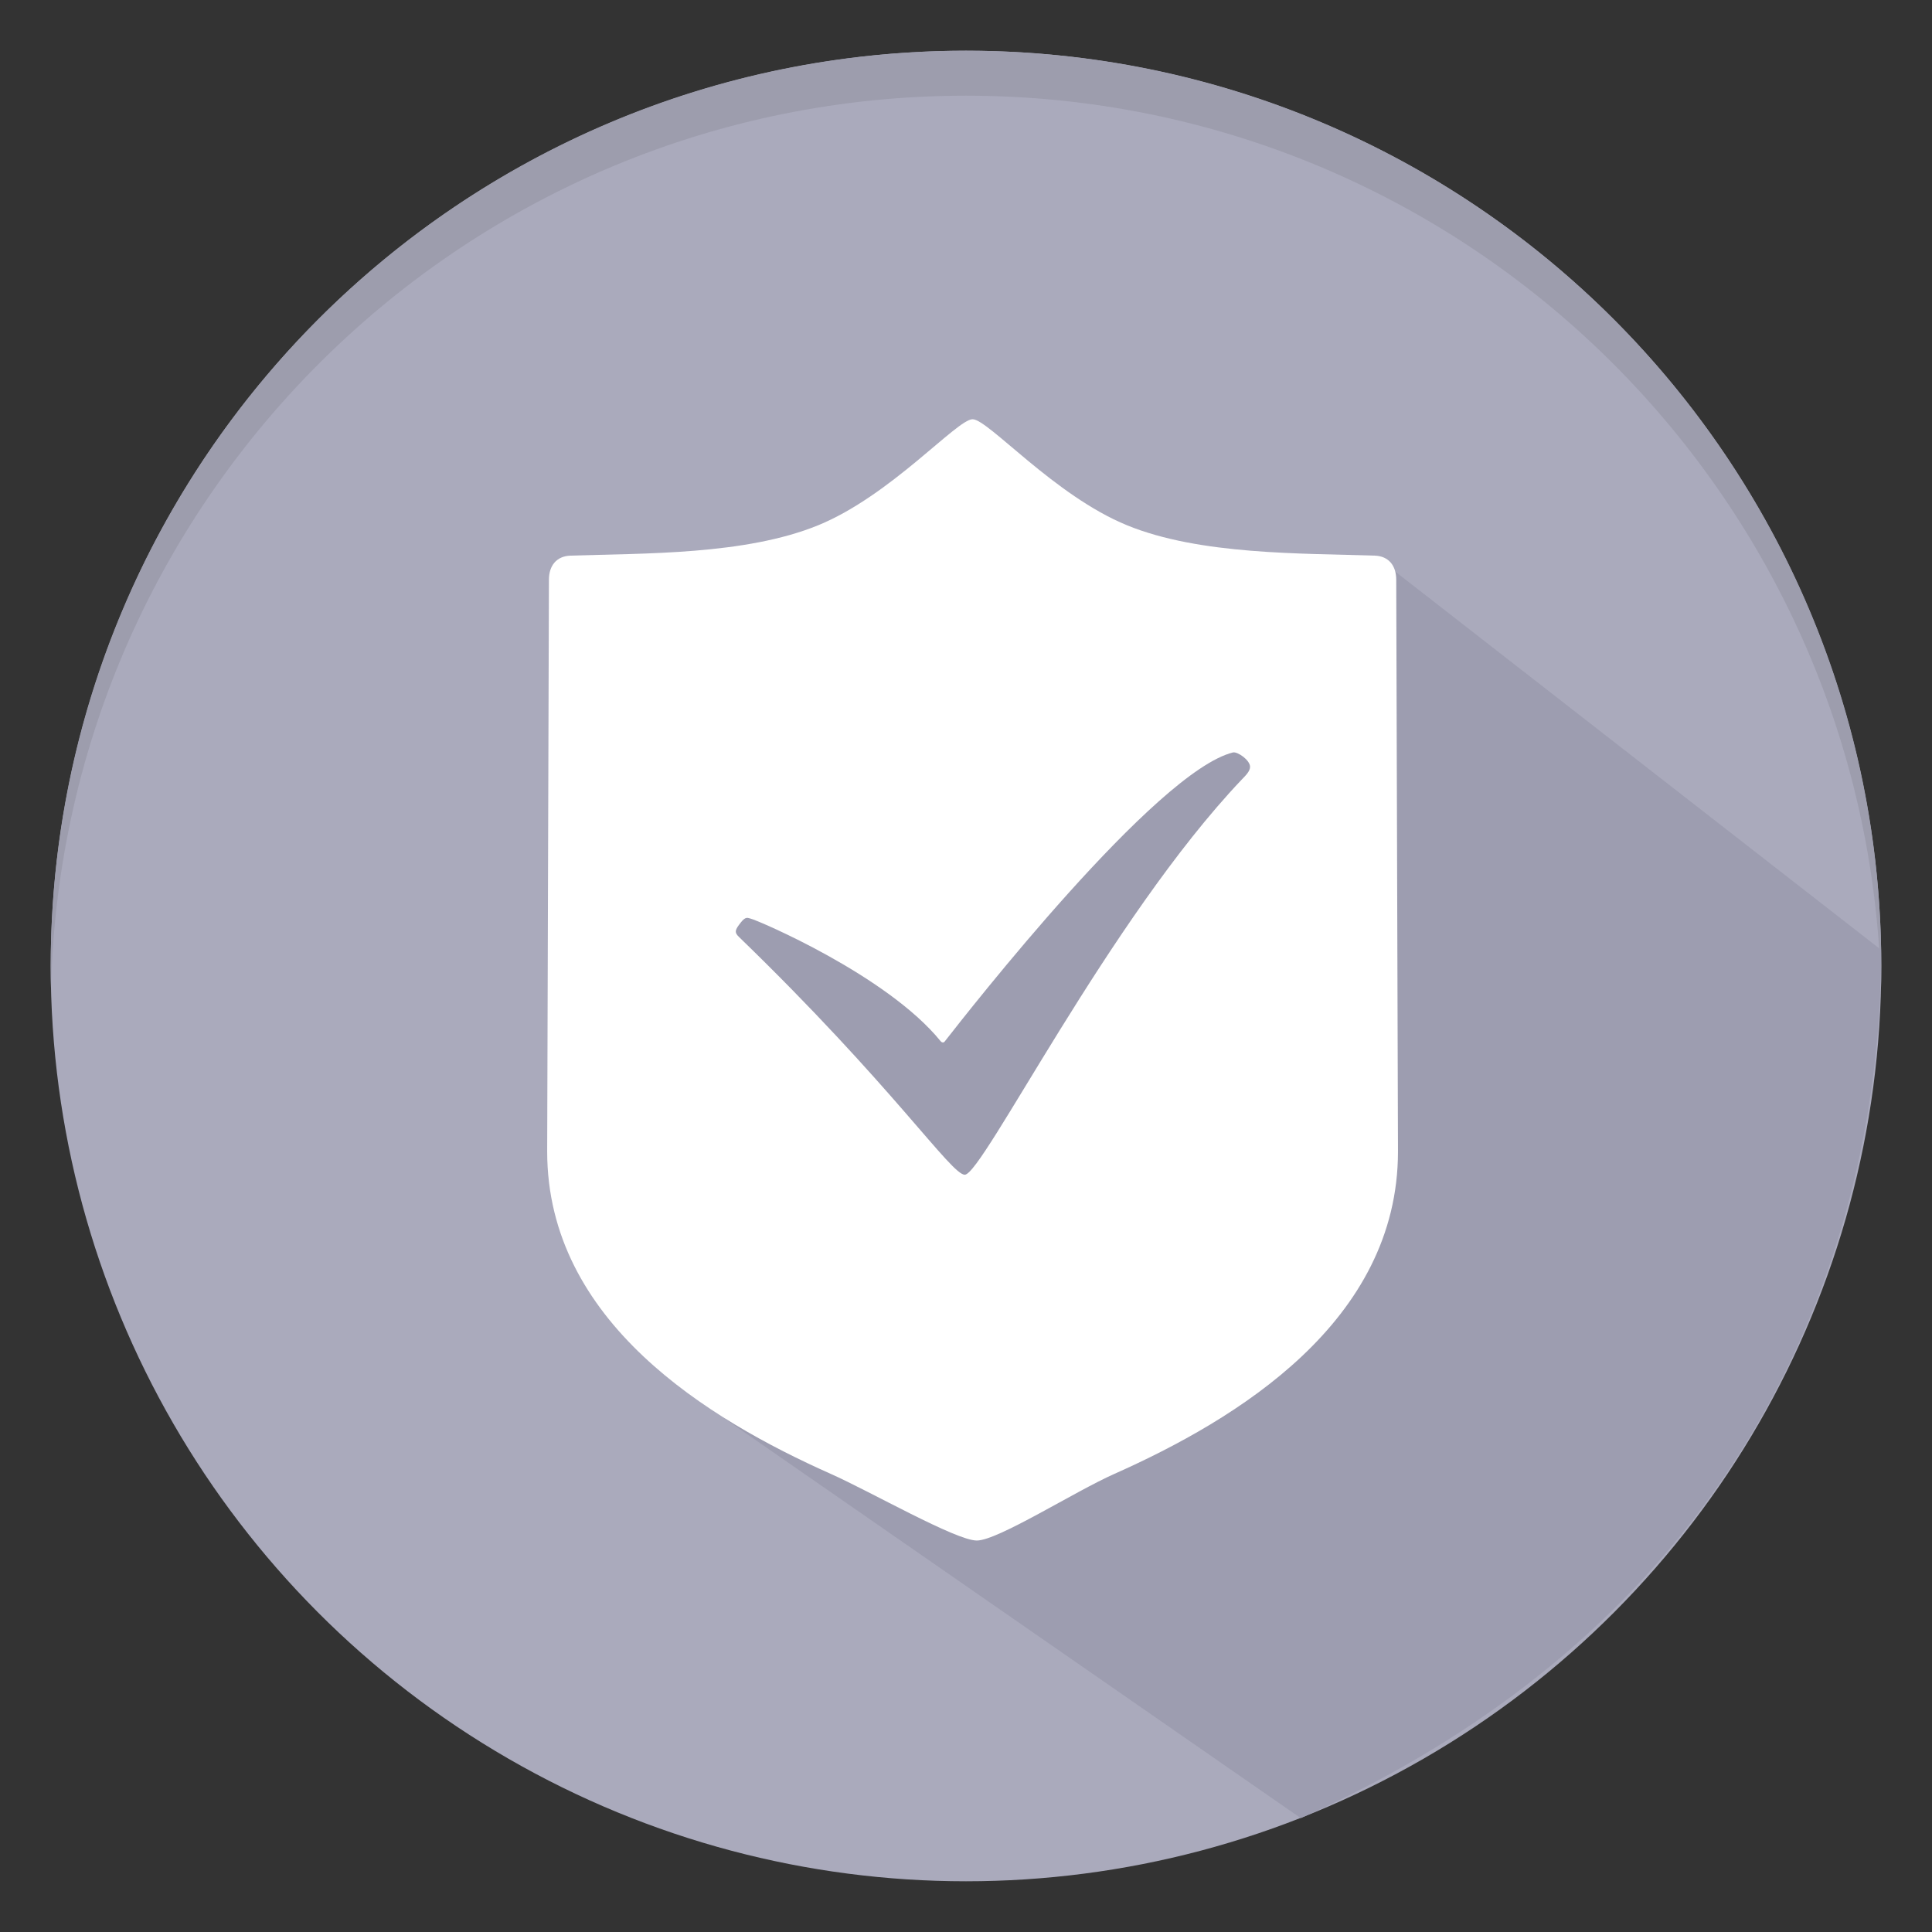 <?xml version="1.0" encoding="utf-8"?>
<!-- Generator: Adobe Illustrator 26.0.3, SVG Export Plug-In . SVG Version: 6.00 Build 0)  -->
<svg version="1.1" id="Calque_1" xmlns="http://www.w3.org/2000/svg" xmlns:xlink="http://www.w3.org/1999/xlink" x="0px" y="0px"
	 viewBox="0 0 32 32" style="enable-background:new 0 0 32 32;" xml:space="preserve">
<rect x="0" y="0" width="32" height="32" fill="#333333" stroke="none"/>
<style type="text/css">
	.st0{fill:#AAAABC;}
	.st1{fill:#9D9DAD;}
	.st2{fill:#9D9DB0;}
	.st3{fill:#FFFFFF;}
</style>
<g>
	<circle class="st0" cx="16" cy="16" r="15.16"/>
	<path class="st1" d="M31.16,16c0,0.125-0.001,0.249-0.005,0.373C30.958,8.172,24.249,1.585,16,1.585
		c-8.249,0-14.958,6.587-15.155,14.788C0.841,16.249,0.84,16.125,0.84,16
		C0.84,7.627,7.627,0.84,16,0.84C24.373,0.84,31.16,7.627,31.16,16z"/>
	<path class="st2" d="M21.545,30.114l-9.525-6.606L11.499,13.284l11.271-4.081l8.384,6.527
		C31.17,18.811,30.247,26.225,21.545,30.114z"/>
	<path class="st3" d="M23.126,9.602c0-0.232-0.125-0.392-0.357-0.399
		c-1.219-0.04-2.896-0.01-4.1-0.502c-1.205-0.492-2.301-1.757-2.56-1.757
		c-0.259,0-1.355,1.265-2.56,1.757c-1.205,0.492-2.881,0.462-4.1,0.502
		C9.217,9.211,9.092,9.37,9.092,9.602l-0.029,9.469c0,2.821,2.671,4.439,4.697,5.341
		c0.663,0.295,2.071,1.104,2.419,1.104c0.349,0,1.615-0.809,2.279-1.104
		c2.026-0.902,4.697-2.52,4.697-5.341L23.126,9.602z M20.568,12.911
		c-2.205,2.322-4.292,6.546-4.588,6.546c-0.229,0-1.19-1.47-3.738-3.936
		c-0.089-0.082-0.061-0.127,0.026-0.239c0.087-0.113,0.12-0.075,0.17-0.065
		c0.098,0.02,2.254,0.934,3.142,2.029c0.018,0.022,0.048,0.029,0.066,0.006
		c0.39-0.498,3.499-4.478,4.779-4.79c0.08-0.011,0.281,0.13,0.28,0.24
		C20.704,12.776,20.63,12.847,20.568,12.911z"/>
</g>
</svg>
